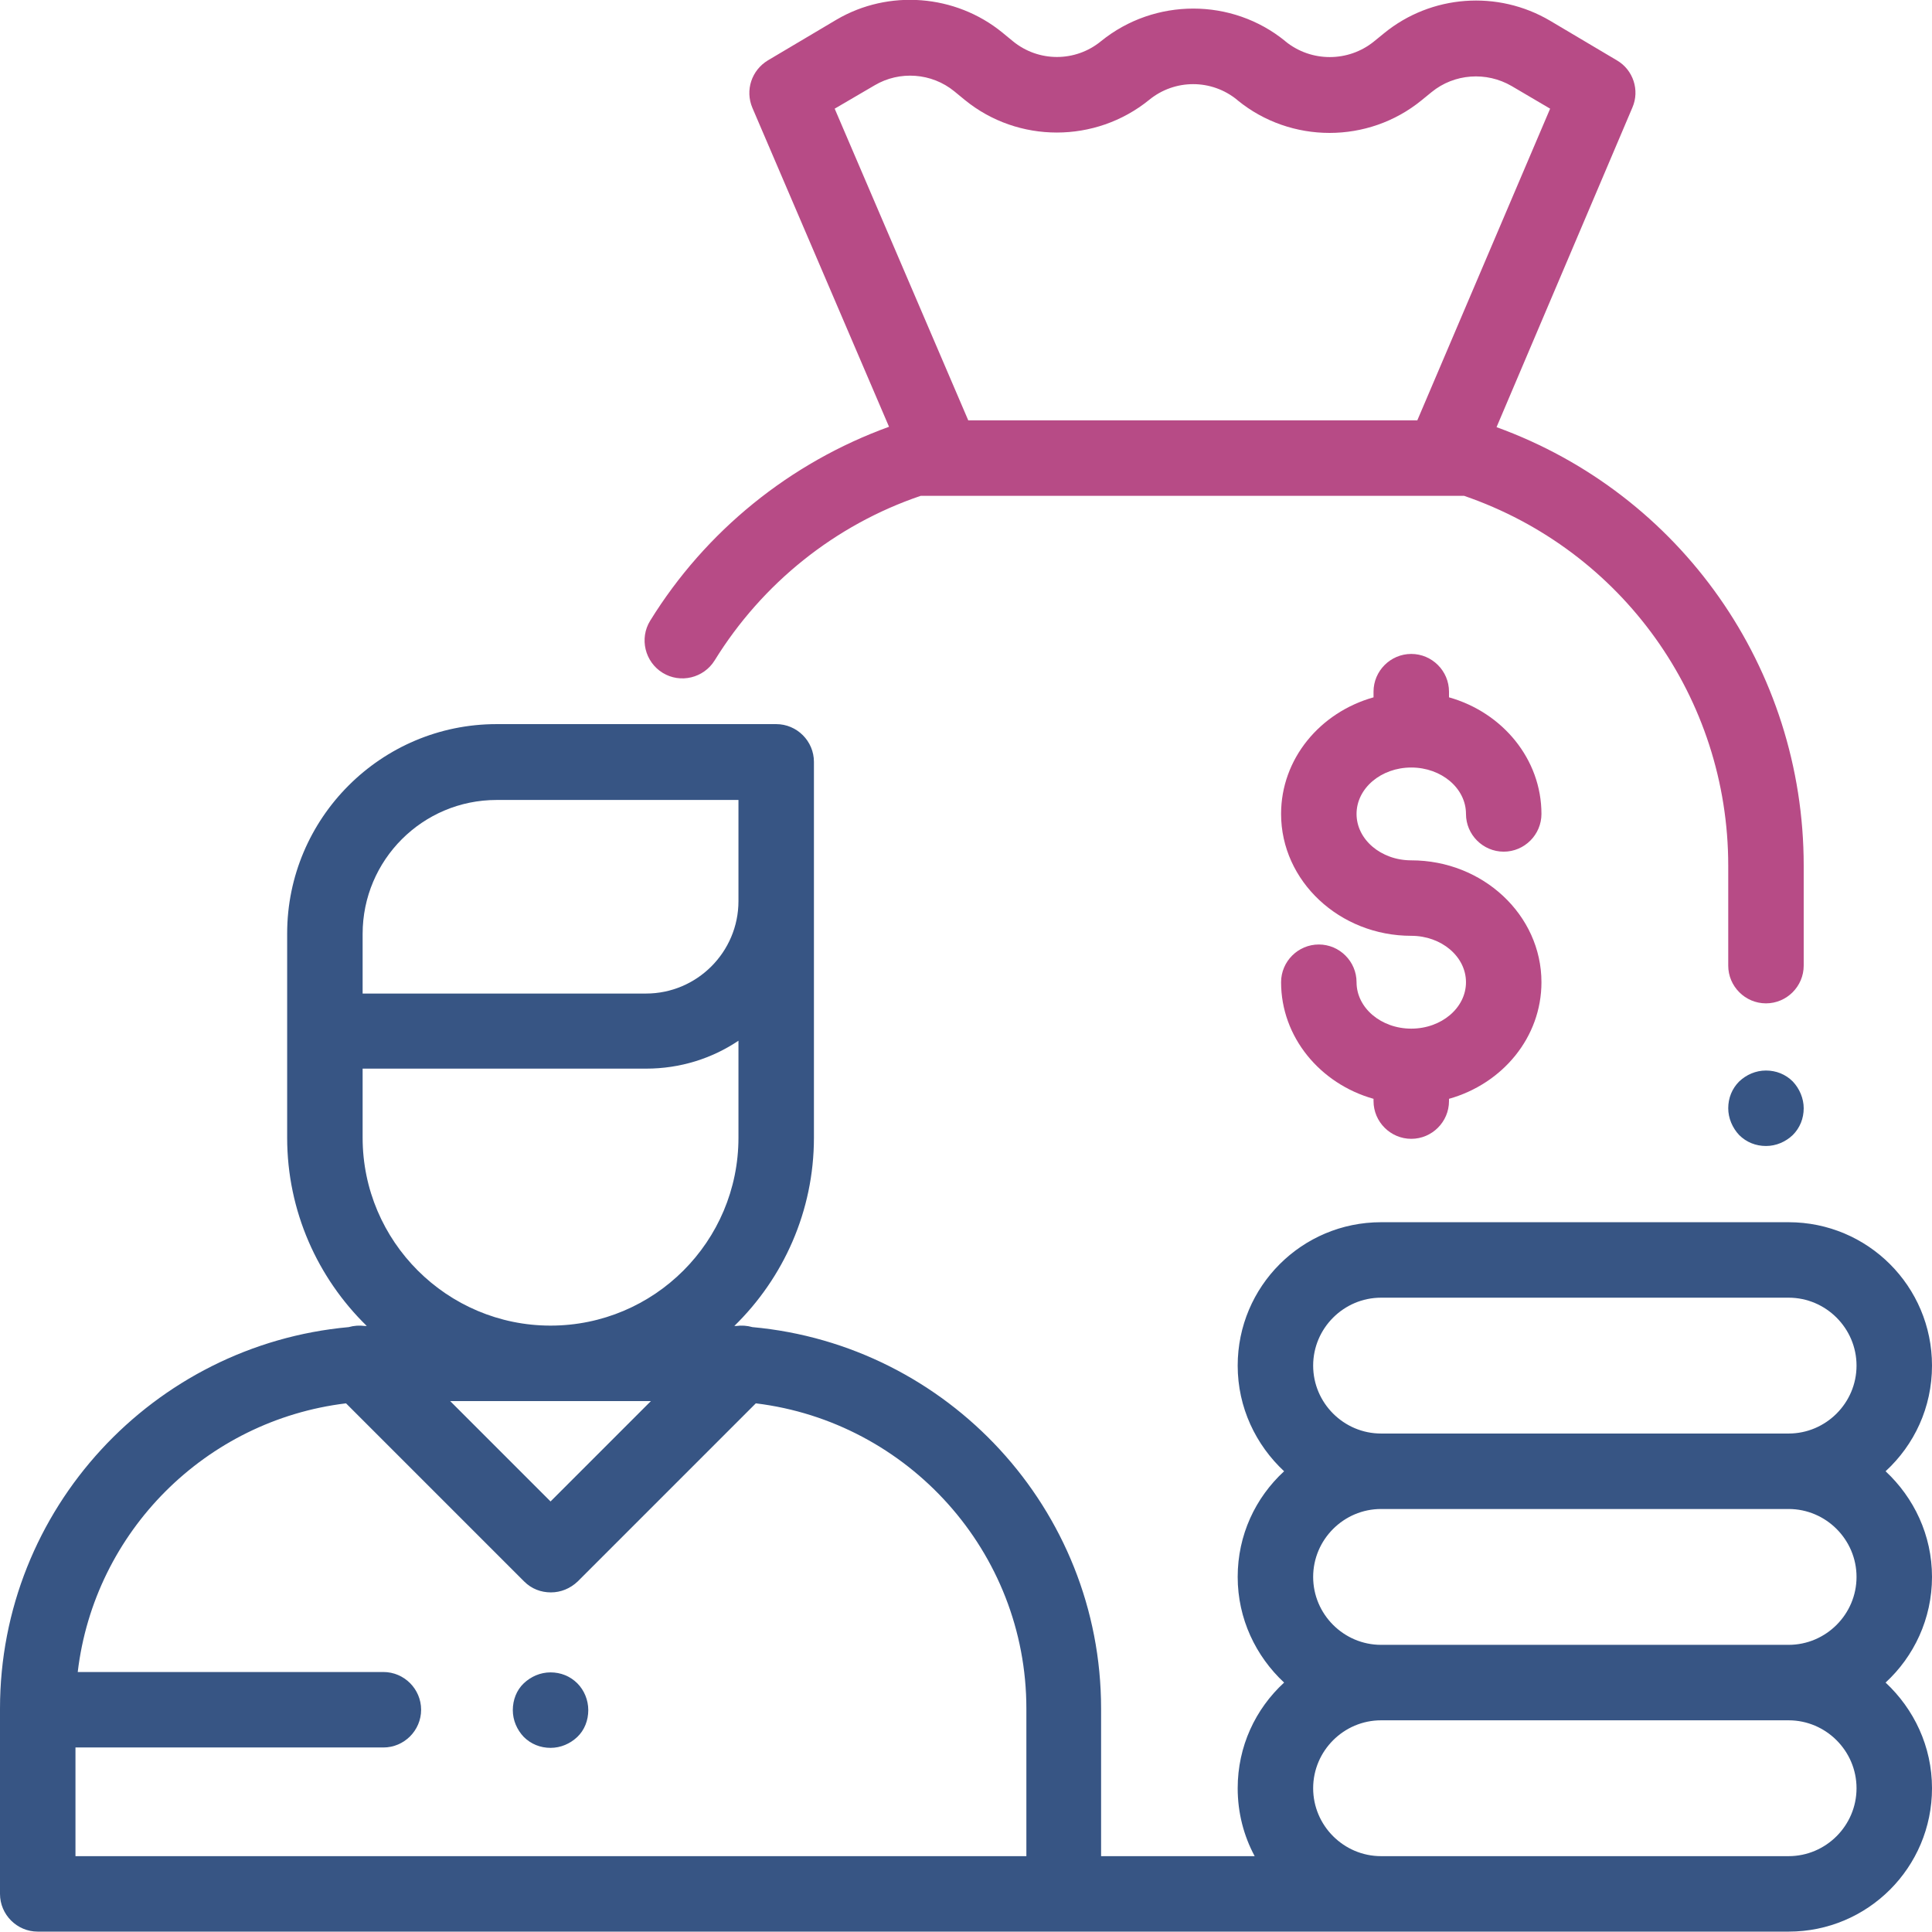 <?xml version="1.0" encoding="utf-8"?>
<!-- Generator: Adobe Illustrator 23.0.0, SVG Export Plug-In . SVG Version: 6.00 Build 0)  -->
<svg version="1.1" id="Capa_1" xmlns="http://www.w3.org/2000/svg" xmlns:xlink="http://www.w3.org/1999/xlink" x="0px" y="0px"
	 viewBox="0 0 512 512" style="enable-background:new 0 0 512 512;" xml:space="preserve">
<style type="text/css">
	.st0{fill:#B74B86;}
	.st1{fill:#375584;}
</style>
<g>
	<g>
		<path class="st0" d="M396.6,113.2l36-84.7c2-4.6,0.2-10-4.1-12.5L410.8,5.5c-13.9-8.2-31.5-6.9-44,3.3l-2.7,2.2
			c-6.8,5.5-16.6,5.5-23.4,0l-0.1-0.1c-14.1-11.5-34.6-11.5-48.8,0c-6.8,5.6-16.6,5.6-23.4,0l-2.8-2.3
			c-12.4-10.1-30.1-11.5-43.9-3.4L203.5,16c-4.3,2.6-6.1,7.9-4.1,12.6l36.2,84.5c-26.2,9.5-48.6,27.6-63.3,51.4
			c-2.9,4.7-1.4,10.9,3.3,13.8c4.7,2.9,10.9,1.4,13.8-3.3c12.6-20.4,31.9-35.9,54.6-43.6h144c41.9,14.4,70,53.6,70,98v26.5
			c0,5.5,4.5,10,10,10s10-4.5,10-10v-26.5C478,177.1,445.4,130.9,396.6,113.2z M375.6,111.4h-119l-35.4-82.6l10.6-6.2
			c6.6-3.9,15.1-3.3,21.1,1.6l2.8,2.3c14.1,11.5,34.6,11.5,48.8,0c6.8-5.6,16.6-5.6,23.4,0l0.1,0.1c14.1,11.5,34.6,11.5,48.7,0
			l2.7-2.2c6-4.9,14.5-5.5,21.2-1.6l10.2,6L375.6,111.4z"/>
	</g>
</g>
<g>
	<g>
		<path class="st1" d="M475.1,286.6c-1.9-1.9-4.4-2.9-7.1-2.9s-5.2,1.1-7.1,2.9c-1.9,1.9-2.9,4.4-2.9,7.1c0,2.6,1.1,5.2,2.9,7.1
			c1.9,1.9,4.4,2.9,7.1,2.9s5.2-1.1,7.1-2.9c1.9-1.9,2.9-4.4,2.9-7.1C478,291.1,476.9,288.5,475.1,286.6z"/>
	</g>
</g>
<g>
	<g>
		<path class="st1" d="M153,446.1c-1.9-1.9-4.4-2.9-7.1-2.9s-5.2,1.1-7.1,2.9s-2.9,4.4-2.9,7.1s1.1,5.2,2.9,7.1
			c1.9,1.9,4.4,2.9,7.1,2.9s5.2-1.1,7.1-2.9s2.9-4.4,2.9-7.1S154.8,447.9,153,446.1z"/>
	</g>
</g>
<g>
	<g>
		<path class="st1" d="M512,417.9c0-11.1-4.8-21-12.3-28c7.6-7,12.3-16.9,12.3-28c0-21-17-38-38-38H366c-21,0-38,17-38,38
			c0,11.1,4.8,21,12.3,28c-7.6,7-12.3,16.9-12.3,28s4.8,21,12.3,28c-7.6,7-12.3,16.9-12.3,28c0,6.5,1.6,12.6,4.5,18h-40.7v-39.1
			c0-52.9-40.7-96.4-92.4-101.1c-1.4-0.4-2.9-0.5-4.3-0.3c-0.2,0-0.3,0-0.5,0c13-12.7,21.1-30.4,21.1-49.9v-99.6c0-5.5-4.5-10-10-10
			h-74.1c-30.6,0-55.5,24.9-55.5,55.5v54.1c0,19.5,8.1,37.2,21.1,49.9c-0.2,0-0.3,0-0.5,0c-1.4-0.2-2.9-0.1-4.3,0.3
			C40.7,356.4,0,399.9,0,452.8v49.1c0,5.5,4.5,10,10,10h154h117.8H366h102h6c21,0,38-17,38-38c0-11.1-4.8-21-12.3-28
			C507.2,439,512,429,512,417.9z M96.1,261.5v-14c0-19.6,15.9-35.5,35.5-35.5h64.1v26.8c0,13.5-11,24.5-24.5,24.5H96.1V261.5z
			 M96.1,301.5v-18.3h75.1c9.1,0,17.5-2.7,24.5-7.4v25.7c0,27.5-22.3,49.8-49.8,49.8C118.5,351.3,96.1,329,96.1,301.5z M172.5,371.3
			l-26.6,26.6l-26.6-26.6H172.5z M271.8,491.9H164v0H20v-28.8h81.6c5.5,0,10-4.5,10-10s-4.5-10-10-10h-81
			c4.4-37.2,33.9-66.7,71.1-71.2l47.2,47.2c2,2,4.5,2.9,7.1,2.9s5.1-1,7.1-2.9l47.2-47.2c40.3,4.9,71.7,39.3,71.7,80.9V491.9z
			 M474,491.9h-6H366c-9.9,0-18-8.1-18-18s8.1-18,18-18h108c9.9,0,18,8.1,18,18S483.9,491.9,474,491.9z M474,435.9H366
			c-9.9,0-18-8.1-18-18s8.1-18,18-18h108c9.9,0,18,8.1,18,18S483.9,435.9,474,435.9z M474,379.9H366c-9.9,0-18-8.1-18-18
			s8.1-18,18-18h108c9.9,0,18,8.1,18,18S483.9,379.9,474,379.9z"/>
	</g>
</g>
<g>
	<g>
		<path class="st0" d="M374,228c-8,0-14.5-5.5-14.5-12.3s6.5-12.3,14.5-12.3s14.5,5.5,14.5,12.3c0,5.5,4.5,10,10,10s10-4.5,10-10
			c0-14.5-10.3-26.9-24.5-30.9v-1.5c0-5.5-4.5-10-10-10s-10,4.5-10,10v1.5c-14.2,4-24.5,16.3-24.5,30.9c0,17.8,15.5,32.3,34.5,32.3
			c8,0,14.5,5.5,14.5,12.3s-6.5,12.3-14.5,12.3s-14.5-5.5-14.5-12.3c0-5.5-4.5-10-10-10s-10,4.5-10,10c0,14.5,10.3,26.9,24.5,30.9
			v0.6c0,5.5,4.5,10,10,10s10-4.5,10-10v-0.6c14.2-4,24.5-16.3,24.5-30.9C408.5,242.5,393,228,374,228z"/>
	</g>
</g>
</svg>
